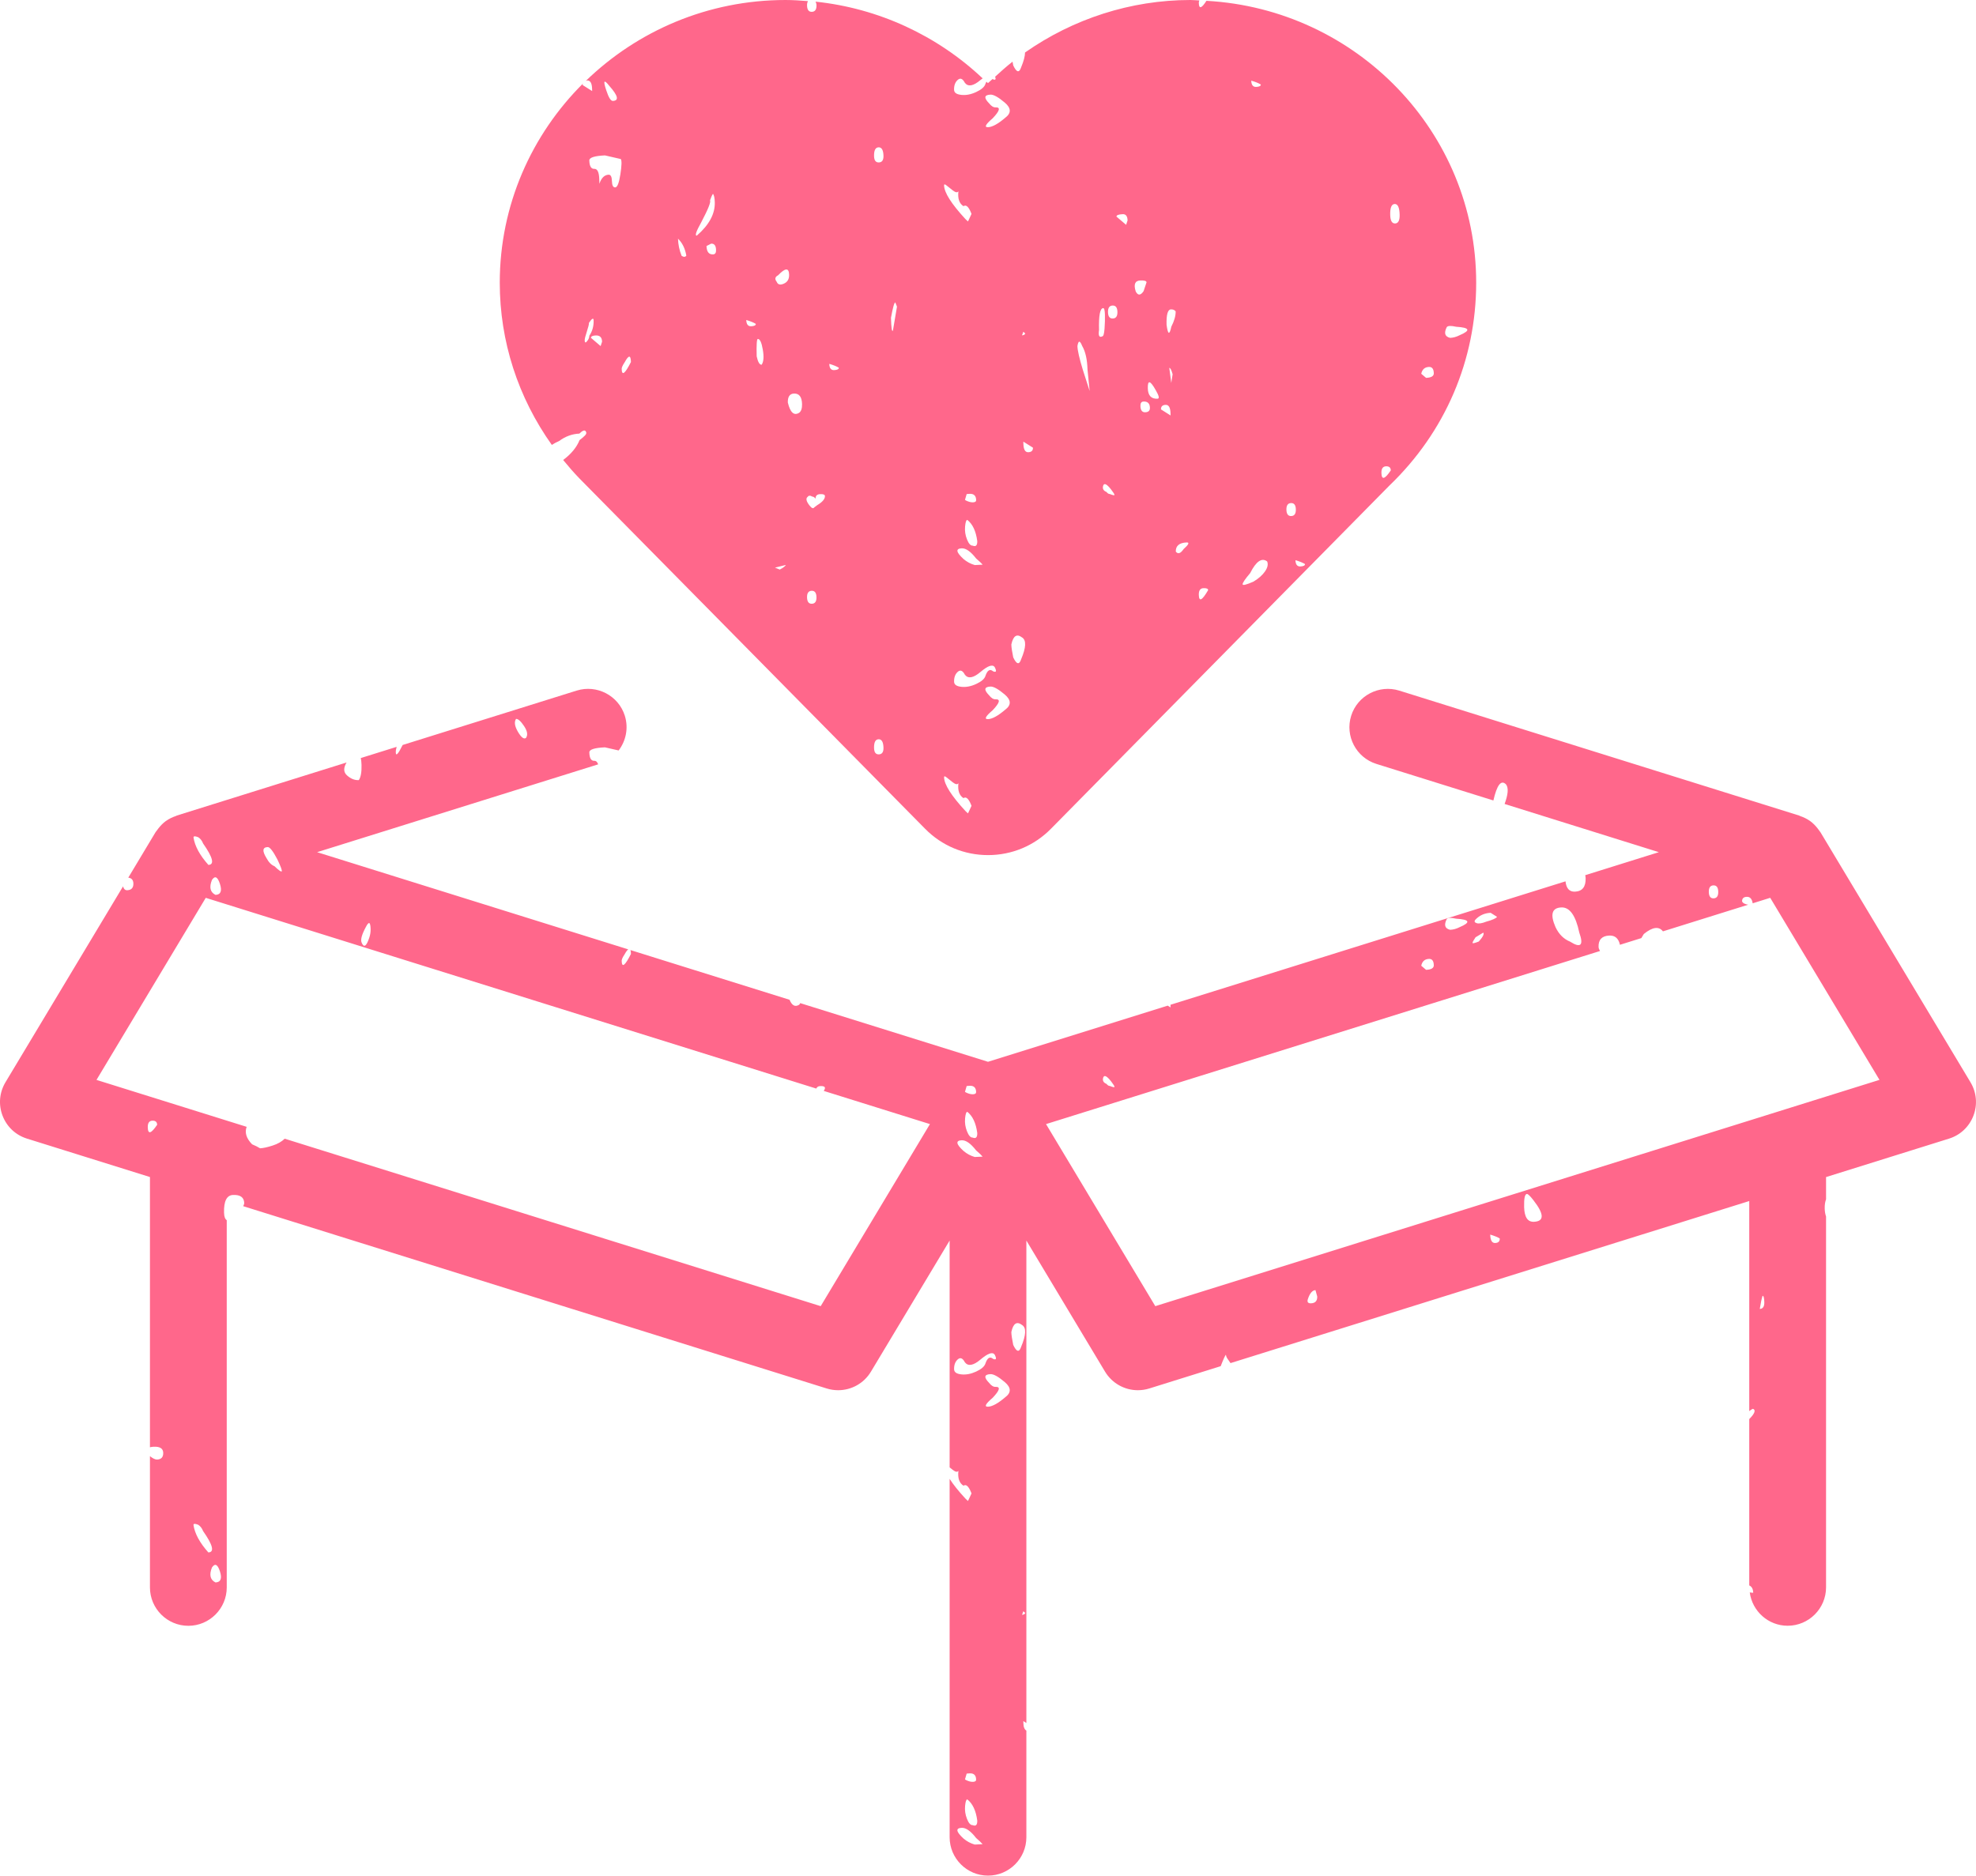 <?xml version="1.0" encoding="utf-8"?>
<!-- Generator: Adobe Illustrator 24.3.0, SVG Export Plug-In . SVG Version: 6.00 Build 0)  -->
<svg version="1.1" id="Layer_1" xmlns="http://www.w3.org/2000/svg" xmlns:xlink="http://www.w3.org/1999/xlink" x="0px" y="0px"
	 viewBox="0 0 708.58 672.74" style="enable-background:new 0 0 708.58 672.74;" xml:space="preserve">
<style type="text/css">
	.st0{fill:#FF678B;}
</style>
<g>
	<path class="st0" d="M654.33,433.49c-0.04-1.41,0.16-2.47,0.48-3.34v-7.97l44.08-13.78c4.06-1.26,7.25-4.27,8.77-8.24
		c1.52-3.98,1.13-8.35-1.06-11.99l-53.76-89.61c-0.15-0.25-0.34-0.45-0.5-0.68c-0.17-0.25-0.35-0.48-0.53-0.72
		c-0.79-1.01-1.67-1.92-2.69-2.66c-0.05-0.03-0.1-0.05-0.14-0.09c-1.06-0.75-2.25-1.31-3.51-1.74c-0.12-0.04-0.21-0.13-0.33-0.16
		L501.76,247.7c-7.23-2.25-14.98,1.8-17.24,9.03c-2.27,7.25,1.78,14.98,9.03,17.26l41.97,13.12c1.26-5.53,2.76-7.57,4.53-5.77
		c0.96,1.23,0.75,3.61-0.51,7.02l55.31,17.29l-26.39,8.25c0.04,0.37,0.13,0.67,0.14,1.08c0.08,3.1-1.19,4.71-3.82,4.83
		c-2.03,0.09-3.13-1.19-3.4-3.7L419.7,360.39c0,0.07,0.03,0.09,0.03,0.16l0.02,0.78l-1.01-0.64l-64.45,20.14l-67.33-21.04
		c-0.14,0.2-0.22,0.46-0.4,0.59c-1.46,0.89-2.59,0.25-3.43-1.79l-57.05-17.83c0.1,0.32,0.16,0.77,0.17,1.39
		c-2.14,4.25-3.25,5.08-3.32,2.48c-0.01-0.51,0.34-1.3,1.07-2.38c0.53-0.98,0.94-1.48,1.28-1.74l-111.57-34.86l100.79-31.5
		c-0.3-0.84-0.75-1.3-1.4-1.27c-1.12,0.05-1.72-0.95-1.77-3.02c-0.03-1.03,1.84-1.64,5.6-1.81l4.91,1.12
		c2.61-3.43,3.6-8.02,2.22-12.45c-2.26-7.23-10.01-11.27-17.25-9.03l-62.42,19.51c-1.58,3.2-2.42,4.16-2.46,2.7
		c-0.02-0.67,0.12-1.35,0.31-2.03l-12.87,4.02c0.14,0.62,0.24,1.39,0.27,2.44c0.07,2.6-0.25,4.42-0.98,5.48
		c-1.5,0.07-2.93-0.51-4.28-1.75c-1.24-1.13-1.24-2.67-0.1-4.58L63.44,292.5c-0.13,0.04-0.22,0.13-0.35,0.17
		c-1.24,0.42-2.42,0.98-3.5,1.74c-0.04,0.03-0.08,0.04-0.12,0.07c-1,0.72-1.88,1.64-2.67,2.64c-0.2,0.25-0.38,0.49-0.56,0.76
		c-0.16,0.23-0.35,0.42-0.5,0.67l-9.74,16.24c1.11,0.14,1.79,0.75,1.83,2.08c0.04,1.55-0.69,2.36-2.19,2.43
		c-0.84,0.04-1.28-0.52-1.52-1.38L1.97,388.16c-2.18,3.64-2.58,8-1.06,11.99c1.52,3.98,4.71,6.98,8.77,8.24l44.09,13.78v96.93
		c0.39-0.09,0.77-0.18,1.32-0.2c2.25-0.1,3.4,0.63,3.44,2.17c0.04,1.55-0.68,2.36-2.19,2.43c-0.68,0.03-1.56-0.41-2.57-1.22v47.08
		c0,7.59,6.18,13.77,13.77,13.77s13.77-6.18,13.77-13.77V437.64c-0.55-0.36-0.93-1.12-0.97-2.69c-0.11-4.13,0.96-6.25,3.21-6.35
		c2.63-0.12,3.97,0.86,4.03,2.92c0.01,0.24-0.13,0.63-0.37,1.1L296.43,498c1.37,0.43,2.76,0.63,4.13,0.63
		c4.74,0,9.25-2.45,11.78-6.7l28.19-46.98v81.36c0.39,0.31,0.69,0.56,1.17,0.93c0.96,0.73,1.62,0.84,1.98,0.3
		c-0.3,2.61,0.31,4.39,1.83,5.35c0.75-0.54,1.51-0.07,2.3,1.45c0.25,0.48,0.39,0.89,0.57,1.31c-0.43,0.91-0.83,1.79-1.26,2.7
		c-0.28-0.24-0.57-0.48-0.92-0.84c-2.51-2.72-4.4-5.09-5.67-7.09v128.54c0,7.59,6.17,13.77,13.76,13.77s13.76-6.18,13.76-13.77
		v-38.24c-0.6-0.38-1.03-1.13-1.07-2.63l-0.02-0.78l1.09,0.68V444.95l28.18,46.97c2.54,4.25,7.05,6.71,11.79,6.71
		c1.37,0,2.76-0.2,4.13-0.63l25.58-7.99c1.02-2.61,1.68-4.07,1.89-4.08c0.02,0.52,0.31,1.15,0.9,1.9c0.22,0.29,0.48,0.68,0.73,1.08
		l186.02-58.13v75.34c0.45-0.27,0.8-0.66,1.35-0.82c1.09,0.45,0.61,1.7-1.35,3.69v59.66c0.82,0.37,1.38,1.12,1.42,2.63
		c-0.52,0.02-0.82-0.09-1.24-0.12c0.9,6.73,6.62,11.95,13.59,11.95c7.59,0,13.77-6.18,13.77-13.77v-133
		C654.55,435.56,654.36,434.66,654.33,433.49z M185.05,257.85c0.76-0.03,1.72,0.83,2.89,2.59c1.17,1.77,1.41,3.18,0.67,4.24
		c-0.73,0.55-1.69-0.18-2.88-2.2C184.56,260.48,184.33,258.93,185.05,257.85z M131.19,332.5c1.07-2.11,1.64-1.88,1.71,0.7
		c0.03,1.04-0.13,2.08-0.48,3.13c-1.04,3.16-1.96,3.72-2.77,1.68C129.25,336.99,129.76,335.15,131.19,332.5z M96,303.82
		c0.76-0.03,1.92,1.46,3.5,4.49c1.2,2.54,1.71,3.94,1.52,4.21c-0.18,0.27-1.04-0.34-2.59-1.83c-1.14-0.45-2.1-1.45-2.9-2.97
		C93.98,305.2,94.12,303.9,96,303.82z M78.86,317.01c0.83,2.56,0.3,3.87-1.58,3.96c-1.91-0.94-2.33-2.74-1.27-5.38
		C77.09,313.99,78.04,314.47,78.86,317.01z M71.08,300.29c0.77,0.48,1.36,1.24,1.75,2.25c3.52,5.02,4.16,7.58,1.9,7.68
		c-3.1-3.48-4.88-6.77-5.34-9.85C69.37,299.86,69.93,299.83,71.08,300.29z M52.99,404.36c-0.04-1.55,0.5-2.35,1.63-2.4
		c1.13-0.05,1.7,0.44,1.73,1.47C54.18,406.64,53.06,406.96,52.99,404.36z M69.38,546.97c-0.01-0.51,0.55-0.54,1.69-0.08
		c0.77,0.48,1.36,1.24,1.75,2.25c3.52,5.02,4.16,7.58,1.9,7.68C71.63,553.35,69.84,550.06,69.38,546.97z M77.28,567.58
		c-1.91-0.94-2.33-2.74-1.27-5.38c1.09-1.6,2.04-1.12,2.86,1.42C79.69,566.18,79.16,567.49,77.28,567.58z M294.3,468.48
		l-192.2-60.06c-1.09,1.05-2.52,1.88-4.35,2.46c-1.86,0.6-3.36,0.93-4.49,0.98c-0.76-0.48-1.72-0.95-2.86-1.43
		c-2.13-2.18-2.69-4.27-1.95-6.27l-53.85-16.83l39.18-65.3l218.93,68.41c0.23-0.51,0.63-0.86,1.4-0.9c1.13-0.05,1.7,0.19,1.71,0.7
		c0.01,0.34-0.24,0.69-0.43,1.04l38.08,11.9L294.3,468.48z M346.08,391.45c0.16-0.61,0.39-1.29,0.56-1.92
		c0.32-0.04,0.66-0.07,1.07-0.09c1.51-0.07,2.28,0.67,2.32,2.22c0.02,0.52-0.35,0.79-1.11,0.82c-0.75,0.03-1.6-0.18-2.56-0.66
		c-0.14-0.07-0.21-0.15-0.33-0.22C346.06,391.55,346.07,391.51,346.08,391.45z M350.44,406.39c0.04,1.55-0.51,2.1-1.65,1.63
		c-0.75,0.03-1.43-0.71-2.03-2.24c-0.61-1.53-0.83-3.07-0.69-4.63c0.15-1.56,0.41-2.35,0.79-2.37
		C348.77,400.26,349.97,402.8,350.44,406.39z M344.86,408.98c1.51-0.07,3.24,1.15,5.18,3.65c1.16,0.99,1.93,1.73,2.32,2.22
		l-2.82,0.13c-1.51-0.44-2.85-1.16-4.01-2.15C342.83,410.37,342.61,409.08,344.86,408.98z M344.72,492.95
		c-1.7-0.18-2.56-0.78-2.59-1.82c-0.04-1.55,0.4-2.74,1.31-3.55c0.92-0.82,1.78-0.47,2.57,1.05c1.17,1.5,3.05,1.16,5.62-1.03
		c2.58-2.18,4.25-2.78,5.03-1.78c0.8,1.52,0.62,2.05-0.52,1.58c-1.16-0.98-2.07-0.42-2.78,1.67c-0.34,1.06-1.44,2-3.31,2.87
		C348.2,492.79,346.42,493.14,344.72,492.95z M350.44,653c0.04,1.55-0.51,2.1-1.65,1.63c-0.75,0.03-1.43-0.71-2.03-2.24
		c-0.61-1.53-0.83-3.07-0.69-4.63c0.15-1.56,0.41-2.35,0.79-2.37C348.77,646.87,349.97,649.41,350.44,653z M346.08,638.06
		c0.16-0.61,0.39-1.29,0.56-1.92c0.32-0.04,0.66-0.07,1.07-0.09c1.51-0.07,2.28,0.67,2.32,2.22c0.02,0.52-0.35,0.79-1.11,0.82
		c-0.75,0.03-1.6-0.18-2.56-0.66c-0.14-0.07-0.21-0.15-0.33-0.22C346.06,638.16,346.07,638.12,346.08,638.06z M349.53,661.59
		c-1.51-0.44-2.85-1.16-4.01-2.15c-2.69-2.46-2.92-3.75-0.67-3.85c1.51-0.07,3.24,1.15,5.18,3.65c1.16,0.99,1.93,1.73,2.32,2.22
		L349.53,661.59z M360.46,501.16c-2.57,2.19-4.61,3.31-6.12,3.38c-1.5,0.07-0.96-0.99,1.61-3.18c2.57-2.7,2.91-4.02,1.03-3.93
		c-0.75,0.03-1.51-0.44-2.3-1.44c-1.93-1.97-1.77-3.02,0.48-3.13c1.13-0.05,2.85,0.91,5.16,2.87
		C362.63,497.7,362.67,499.51,360.46,501.16z M363.34,482.4c-0.42-2.04-0.66-3.59-0.68-4.63c0.67-3.13,1.96-3.97,3.88-2.51
		c1.53,0.97,1.42,3.57-0.36,7.78C365.49,485.15,364.54,484.94,363.34,482.4z M366.5,579.21l0.45-1.3l0.66,0.56
		C367.63,578.88,367.19,579.09,366.5,579.21z M614.4,317.56c1.13-0.05,1.71,0.7,1.75,2.25c0.04,1.55-0.5,2.35-1.63,2.4
		c-1.12,0.05-1.71-0.7-1.75-2.24C612.73,318.41,613.27,317.61,614.4,317.56z M559.87,325.47c3.01-0.14,5.15,2.87,6.45,9.02
		c1.63,4.59,0.53,5.68-3.3,3.25c-2.28-0.93-4.02-2.65-5.22-5.2C555.81,327.98,556.49,325.62,559.87,325.47z M528.96,329.98
		c1.47-1.62,3.32-2.48,5.58-2.58l2.29,1.45c-0.35,0.53-1.66,1.12-3.9,1.73c-1.48,0.59-2.61,0.77-3.37,0.54
		C528.8,330.89,528.6,330.51,528.96,329.98z M529.12,336.18l2.77-1.67c0.39,0.5-0.14,1.55-1.6,3.18c-1.49,0.59-2.24,0.76-2.25,0.49
		C528.04,337.92,528.4,337.25,529.12,336.18z M518.79,329.66c0.36-0.53,1.49-0.58,3.38-0.15c4.91,0.3,5.31,1.31,1.21,3.05
		c-1.11,0.57-2.23,0.88-3.36,0.93C518.13,333.06,517.72,331.79,518.79,329.66z M512.4,343.93c1.13-0.05,1.71,0.7,1.75,2.25
		c0.03,1.04-0.89,1.59-2.77,1.67l-1.73-1.47C509.98,344.81,510.9,344,512.4,343.93z M398.47,387.91c0.78,1.01,1.17,1.64,1.18,1.89
		c0.01,0.26-0.56,0.15-1.7-0.31c-0.37,0.02-0.76-0.22-1.15-0.72c-1.14-0.46-1.53-1.22-1.19-2.28
		C395.96,385.44,396.92,385.92,398.47,387.91z M470.16,467.46c-1.12,0.05-1.51-0.44-1.17-1.5c0.7-2.1,1.6-3.18,2.73-3.23l0.63,2.29
		C472.39,466.58,471.66,467.39,470.16,467.46z M536.16,445.83c-1.13,0.05-1.72-0.95-1.78-3.02c1.52,0.46,2.66,0.92,3.42,1.4
		C537.84,445.25,537.29,445.78,536.16,445.83z M550.07,438.22c-2.26,0.1-3.43-1.66-3.53-5.27c-0.08-3.1,0.26-4.67,1-4.71
		c0.38-0.02,1.15,0.72,2.32,2.22C553.76,435.46,553.83,438.05,550.07,438.22z M631.04,469.48c0.32-2.07,0.67-3.65,1-4.71
		c0.38-0.02,0.59,0.75,0.63,2.3C632.71,468.62,632.16,469.43,631.04,469.48z M414.28,468.48l-39.18-65.3l198.65-62.08
		c-0.3-0.51-0.5-1.02-0.52-1.49c-0.07-2.58,1.22-3.93,3.84-4.05c2.09-0.09,3.34,1.04,3.83,3.31l7.68-2.4
		c0.32-0.5,0.53-0.95,0.88-1.47c3.14-2.55,5.41-2.82,6.86-0.95l30.56-9.55c-1.08-0.18-1.91-0.52-2.18-1.2
		c-0.03-1.03,0.52-1.58,1.65-1.63c1.28-0.06,1.92,0.83,2.15,2.32l6.29-1.97l39.18,65.3L414.28,468.48z"/>
	<path class="st0" d="M200.5,158.18c2.21-1.65,4.64-2.54,7.26-2.66c1.1-1.08,1.85-1.36,2.24-0.88c0.39,0.51,0.31,1.03-0.24,1.57
		c-0.55,0.54-1.19,1.1-1.93,1.64c-1.04,2.6-3.01,4.98-5.88,7.14c1.88,2.3,3.83,4.55,5.92,6.7l123.87,125.57
		c6,6.09,14.01,9.44,22.56,9.44c0,0,0,0,0.01,0c8.54,0,16.55-3.35,22.55-9.44L498.2,174.19c20.09-19.27,31.15-45.12,31.15-72.8
		c0-53.99-42.9-98.13-96.73-101.1c-1.73,2.72-2.67,3.07-2.73,0.76c-0.01-0.39,0.13-0.59,0.19-0.89C429.01,0.13,427.96,0,426.87,0
		c-21.41,0-42.09,6.76-59.3,18.83c-0.01,1.32-0.46,3.06-1.39,5.29c-0.69,2.11-1.64,1.89-2.84-0.65c-0.11-0.51-0.16-0.9-0.25-1.35
		c-2.16,1.7-4.22,3.52-6.24,5.39c0.32,0.88,0.19,1.32-0.71,0.95c-0.08-0.06-0.14-0.07-0.22-0.12c-0.53,0.51-1.11,0.95-1.64,1.47
		c-0.18-0.18-0.38-0.33-0.56-0.5c-0.12,0.26-0.25,0.49-0.37,0.83c-0.34,1.06-1.44,2-3.31,2.87c-1.85,0.86-3.64,1.21-5.33,1.02
		c-1.7-0.18-2.56-0.78-2.59-1.82c-0.04-1.55,0.4-2.74,1.31-3.55c0.92-0.82,1.78-0.47,2.57,1.05c1.17,1.5,3.05,1.16,5.62-1.03
		c0.27-0.23,0.49-0.37,0.75-0.57C335.99,12.65,314.9,2.94,292.45,0.59c0.16,0.35,0.32,0.69,0.34,1.25c0.04,1.55-0.5,2.35-1.63,2.4
		c-1.13,0.05-1.71-0.7-1.76-2.25c-0.02-0.7,0.12-1.2,0.34-1.59c-2.67-0.21-5.34-0.4-8.04-0.4c-27.88,0-53.16,11.1-71.66,29.04
		c0.18-0.05,0.28-0.17,0.51-0.18c1.13-0.05,1.72,0.97,1.77,3.02l0.02,0.78l-3.44-2.17c-0.01-0.24,0.13-0.37,0.18-0.56
		c-18.44,18.34-29.87,43.61-29.87,71.47c0,21.08,6.6,41.21,18.67,58.18C198.65,159.07,199.5,158.61,200.5,158.18z M518.79,117.35
		c0.36-0.53,1.49-0.58,3.38-0.15c4.91,0.3,5.31,1.31,1.21,3.05c-1.11,0.57-2.23,0.88-3.36,0.93
		C518.13,120.75,517.72,119.47,518.79,117.35z M512.4,131.61c1.13-0.05,1.71,0.7,1.75,2.25c0.03,1.04-0.89,1.59-2.77,1.67
		l-1.73-1.47C509.98,132.5,510.9,131.68,512.4,131.61z M500.11,73.17c1.12-0.05,1.72,1.22,1.79,3.8c0.06,2.07-0.48,3.13-1.6,3.18
		c-1.13,0.05-1.72-0.95-1.78-3.02C498.45,74.54,498.98,73.22,500.11,73.17z M497,167.25c1.12-0.05,1.7,0.44,1.73,1.47
		c-2.17,3.21-3.29,3.52-3.36,0.93C495.33,168.1,495.87,167.3,497,167.25z M466.3,203.17c-1.13,0.05-1.71-0.7-1.76-2.25
		c1.52,0.45,2.66,0.92,3.43,1.39C467.98,202.84,467.43,203.12,466.3,203.17z M462.93,180.44c1.13-0.05,1.71,0.7,1.75,2.25
		c0.04,1.55-0.5,2.35-1.63,2.4c-1.13,0.05-1.71-0.7-1.75-2.25C461.26,181.29,461.8,180.49,462.93,180.44z M452.12,30.32
		c0.01,0.52-0.54,0.8-1.67,0.85c-1.13,0.05-1.71-0.7-1.76-2.24C450.22,29.37,451.36,29.84,452.12,30.32z M454.4,201.38
		c0.41,1.03,0.16,2.2-0.75,3.53c-0.9,1.33-2.27,2.56-4.13,3.68c-2.6,1.16-3.92,1.48-3.93,0.96c-0.01-0.51,0.89-1.85,2.72-4.01
		C450.44,201.31,452.48,199.92,454.4,201.38z M431.52,210.96c1.13-0.05,1.7,0.19,1.71,0.7c-2.16,3.73-3.27,4.3-3.34,1.71
		C429.85,211.81,430.39,211.01,431.52,210.96z M397.94,177.18c-0.37,0.02-0.76-0.22-1.15-0.72c-1.14-0.46-1.53-1.22-1.19-2.28
		c0.35-1.05,1.31-0.57,2.86,1.42c0.78,1.01,1.17,1.64,1.18,1.89C399.65,177.75,399.09,177.64,397.94,177.18z M410.7,147.87
		c-1.12,0.05-1.71-0.7-1.75-2.25c-0.03-1.03,0.34-1.56,1.08-1.6c1.51-0.07,2.28,0.67,2.32,2.22
		C412.38,147.29,411.83,147.82,410.7,147.87z M420.01,137.35l-0.71-5.4c0.38-0.02,0.78,0.75,1.19,2.28L420.01,137.35z M425.5,194.56
		c1.12-0.05,0.78,0.74-1.07,2.38c-1.09,1.6-2.01,1.91-2.8,0.9C421.58,195.78,422.88,194.68,425.5,194.56z M419.87,110.97
		c0.76-0.03,1.33,0.2,1.71,0.7c0.04,1.55-0.47,3.39-1.55,5.5c-0.66,3.13-1.23,2.9-1.71-0.7
		C418.23,112.86,418.74,111.02,419.87,110.97z M417.97,145.21c1.13-0.05,1.72,0.97,1.77,3.02l0.02,0.78l-3.44-2.17
		C416.29,145.81,416.84,145.26,417.97,145.21z M414.44,139.94c1.18,2.02,1.4,3.04,0.64,3.07c-2.25,0.1-3.42-1.13-3.48-3.72
		C411.52,136.19,412.46,136.41,414.44,139.94z M408.86,100.6c1.51-0.07,2.26,0.16,2.28,0.67l-1.05,3.15
		c-1.09,1.6-2.02,1.65-2.82,0.13C406.46,102,406.99,100.69,408.86,100.6z M402.59,76.82c1.12-0.05,1.71,0.7,1.75,2.24l-0.52,1.58
		l-3.46-2.95C400.34,77.18,401.08,76.89,402.59,76.82z M398.95,109.59c1.12-0.05,1.71,0.7,1.75,2.25c0.04,1.55-0.5,2.35-1.63,2.4
		c-1.13,0.05-1.71-0.7-1.75-2.24C397.28,110.44,397.82,109.64,398.95,109.59z M394.11,118.35c-0.14-5.16,0.35-7.78,1.48-7.83
		c0.38-0.02,0.58,0.75,0.63,2.3c0.04,1.55,0,3.24-0.14,5.05c-0.14,1.82-0.4,2.74-0.78,2.76
		C394.19,121.19,393.79,120.44,394.11,118.35z M388.05,124.06c1.18,2.02,1.82,4.84,1.92,8.45l0.77,7.73l-2.46-7.65
		c-1.24-4.08-1.88-6.9-1.92-8.45C386.68,122.06,387.25,122.03,388.05,124.06z M350.05,245.32c-1.85,0.86-3.64,1.21-5.33,1.02
		c-1.7-0.18-2.56-0.78-2.59-1.82c-0.04-1.55,0.4-2.74,1.31-3.55c0.92-0.82,1.78-0.47,2.57,1.05c1.17,1.5,3.05,1.16,5.62-1.03
		c2.58-2.18,4.25-2.78,5.03-1.78c0.8,1.52,0.62,2.05-0.52,1.58c-1.16-0.98-2.07-0.42-2.78,1.68
		C353.02,243.51,351.92,244.46,350.05,245.32z M360.46,254.55c-2.57,2.19-4.61,3.31-6.12,3.38c-1.5,0.07-0.96-0.99,1.61-3.18
		c2.57-2.7,2.91-4.02,1.03-3.93c-0.75,0.03-1.51-0.44-2.3-1.44c-1.93-1.97-1.77-3.02,0.48-3.13c1.13-0.05,2.85,0.92,5.16,2.87
		C362.63,251.1,362.67,252.9,360.46,254.55z M368.76,162.2c-1.13,0.05-1.72-0.95-1.78-3.02l-0.02-0.78l3.45,2.17
		C370.44,161.61,369.89,162.15,368.76,162.2z M366.95,118.99l0.66,0.57c0.01,0.4-0.43,0.62-1.12,0.74L366.95,118.99z M366.54,228.66
		c1.53,0.97,1.42,3.57-0.36,7.78c-0.69,2.11-1.64,1.89-2.84-0.65c-0.42-2.04-0.66-3.59-0.68-4.63
		C363.33,228.03,364.62,227.19,366.54,228.66z M355.16,33.94c1.13-0.05,2.85,0.91,5.16,2.87c2.31,1.97,2.36,3.77,0.15,5.43
		c-2.57,2.19-4.61,3.31-6.12,3.38c-1.5,0.07-0.96-0.99,1.61-3.18c2.57-2.7,2.91-4.02,1.03-3.93c-0.75,0.03-1.51-0.44-2.3-1.44
		C352.75,35.1,352.91,34.05,355.16,33.94z M352.36,202.54l-2.82,0.13c-1.51-0.44-2.85-1.16-4.01-2.15
		c-2.69-2.46-2.92-3.75-0.67-3.85c1.51-0.07,3.24,1.15,5.18,3.65C351.19,201.3,351.97,202.04,352.36,202.54z M350.44,194.08
		c0.04,1.55-0.51,2.1-1.65,1.63c-0.75,0.03-1.43-0.71-2.03-2.24c-0.61-1.53-0.83-3.07-0.69-4.63c0.15-1.56,0.41-2.35,0.79-2.37
		C348.77,187.95,349.97,190.49,350.44,194.08z M350.04,179.35c0.02,0.52-0.35,0.79-1.11,0.82c-0.75,0.03-1.6-0.18-2.56-0.66
		c-0.14-0.07-0.21-0.15-0.33-0.22c0.02-0.06,0.02-0.1,0.04-0.16c0.16-0.61,0.39-1.29,0.56-1.92c0.32-0.04,0.66-0.07,1.07-0.09
		C349.22,177.06,350,177.8,350.04,179.35z M339.39,66.49c0.58,0.49,1.35,1.1,2.31,1.83c0.96,0.73,1.62,0.84,1.98,0.29
		c-0.3,2.61,0.31,4.39,1.83,5.35c0.75-0.54,1.51-0.07,2.3,1.45c0.25,0.48,0.39,0.89,0.57,1.31c-0.43,0.9-0.83,1.79-1.26,2.7
		c-0.28-0.24-0.57-0.48-0.92-0.84c-5.03-5.46-7.59-9.48-7.66-12.07C338.53,66.02,338.81,66,339.39,66.49z M339.39,278.8
		c0.58,0.49,1.35,1.1,2.31,1.83c0.96,0.73,1.62,0.84,1.98,0.29c-0.3,2.61,0.31,4.39,1.83,5.35c0.75-0.54,1.51-0.07,2.3,1.45
		c0.25,0.48,0.39,0.89,0.57,1.31c-0.43,0.9-0.83,1.79-1.26,2.7c-0.28-0.24-0.57-0.48-0.92-0.84c-5.03-5.46-7.59-9.48-7.66-12.07
		C338.53,278.33,338.81,278.32,339.39,278.8z M215.38,124.13l-3.46-2.95c-0.01-0.51,0.54-0.81,1.67-0.86
		c1.51-0.07,2.27,0.68,2.31,2.23L215.38,124.13z M291.16,216.55c-1.13,0.05-1.71-0.7-1.76-2.25c-0.04-1.55,0.5-2.35,1.63-2.4
		c1.13-0.05,1.71,0.7,1.75,2.25C292.83,215.7,292.29,216.5,291.16,216.55z M321.05,108.47l0.6,1.52l-1.46,8.61
		c-0.36,0.53-0.59-1.01-0.69-4.63C320.16,110.32,320.68,108.48,321.05,108.47z M315.03,52.84c1.13-0.05,1.72,0.97,1.78,3.02
		c0.04,1.55-0.5,2.35-1.63,2.4c-1.12,0.05-1.71-0.7-1.75-2.25C313.38,53.96,313.91,52.89,315.03,52.84z M315.03,265.15
		c1.13-0.05,1.72,0.97,1.78,3.02c0.04,1.55-0.5,2.35-1.63,2.4c-1.12,0.05-1.71-0.7-1.75-2.25
		C313.38,266.27,313.91,265.2,315.03,265.15z M300.8,131.89c0.01,0.52-0.54,0.81-1.67,0.86c-1.13,0.05-1.71-0.7-1.75-2.25
		C298.89,130.95,300.03,131.42,300.8,131.89z M289.62,178.21c0.37-0.52,0.93-0.55,1.69-0.08c0.38-0.02,0.76,0.23,1.15,0.73
		c-0.03-1.04,0.52-1.58,1.65-1.63c1.13-0.05,1.7,0.19,1.71,0.7c0.03,1.04-0.88,2.11-2.73,3.23l-1.11,0.83
		c-0.36,0.54-0.92,0.3-1.71-0.7C289.1,179.78,288.89,178.76,289.62,178.21z M284.68,141.16c1.88-0.09,2.86,1.17,2.93,3.75
		c0.04,1.55-0.3,2.61-1.05,3.15c-1.85,1.13-3.2-0.11-4.05-3.69C282.46,142.31,283.18,141.23,284.68,141.16z M279.03,98.73
		c2.57-2.7,3.88-2.76,3.94-0.18c0.04,1.55-0.58,2.62-1.89,3.19c-1.3,0.58-2.15,0.36-2.56-0.67
		C277.75,100.08,277.91,99.3,279.03,98.73z M281.82,202.63c-0.35,0.54-1.1,1.09-2.21,1.66l-1.71-0.7L281.82,202.63z M271.74,121.57
		c0.75-0.03,1.36,1.24,1.79,3.8c0.45,2.58,0.31,4.39-0.41,5.45c-0.75,0.03-1.34-0.97-1.78-3.02
		C271.23,123.67,271.37,121.59,271.74,121.57z M271.03,116.17c0.01,0.52-0.54,0.8-1.67,0.85c-1.13,0.05-1.71-0.7-1.75-2.25
		C269.12,115.23,270.27,115.69,271.03,116.17z M255.69,91.24c-1.5,0.07-2.28-0.93-2.34-3l1.67-0.85c1.13-0.05,1.71,0.7,1.75,2.25
		C256.81,90.69,256.45,91.21,255.69,91.24z M251.43,79.79c2.51-4.77,3.56-7.4,3.17-7.91c0.35-1.05,0.71-1.84,1.07-2.38
		c0.39,0.51,0.61,1.53,0.65,3.07c0.11,4.14-2.04,8.13-6.45,11.94C249.11,84.56,249.64,82.98,251.43,79.79z M246.11,91.68
		c-0.36,0.54-0.92,0.57-1.69,0.08c-0.8-2.02-1.24-4.08-1.29-6.15C244.67,87.09,245.67,89.12,246.11,91.68z M224,129.94
		c1.44-2.64,2.18-2.68,2.25-0.1c-2.14,4.25-3.25,5.08-3.32,2.48C222.92,131.81,223.28,131.02,224,129.94z M218.51,30.82
		c3.11,3.49,3.53,5.27,1.27,5.38c-0.75,0.03-1.53-1.22-2.36-3.77C216.21,28.87,216.57,28.33,218.51,30.82z M216.93,55.74l5.67,1.3
		c0.4,0.5,0.35,2.31-0.13,5.44c-0.48,3.13-1.09,4.71-1.85,4.74c-0.75,0.03-1.15-0.73-1.19-2.28c-0.04-1.55-0.43-2.31-1.19-2.28
		c-1.5,0.07-2.6,1.16-3.3,3.25l-0.04-1.55c-0.07-2.58-0.67-3.85-1.8-3.8c-1.12,0.05-1.72-0.95-1.77-3.02
		C211.3,56.52,213.18,55.91,216.93,55.74z M210.44,118.92c0.52-1.58,0.78-2.62,0.76-3.14c1.09-1.6,1.64-1.89,1.67-0.86
		c0.06,2.07-0.46,3.91-1.55,5.5c0.01,0.52-0.16,1.05-0.52,1.58c-0.72,1.08-1.1,1.09-1.13,0.05
		C209.66,121.55,209.92,120.49,210.44,118.92z"/>
</g>
</svg>

